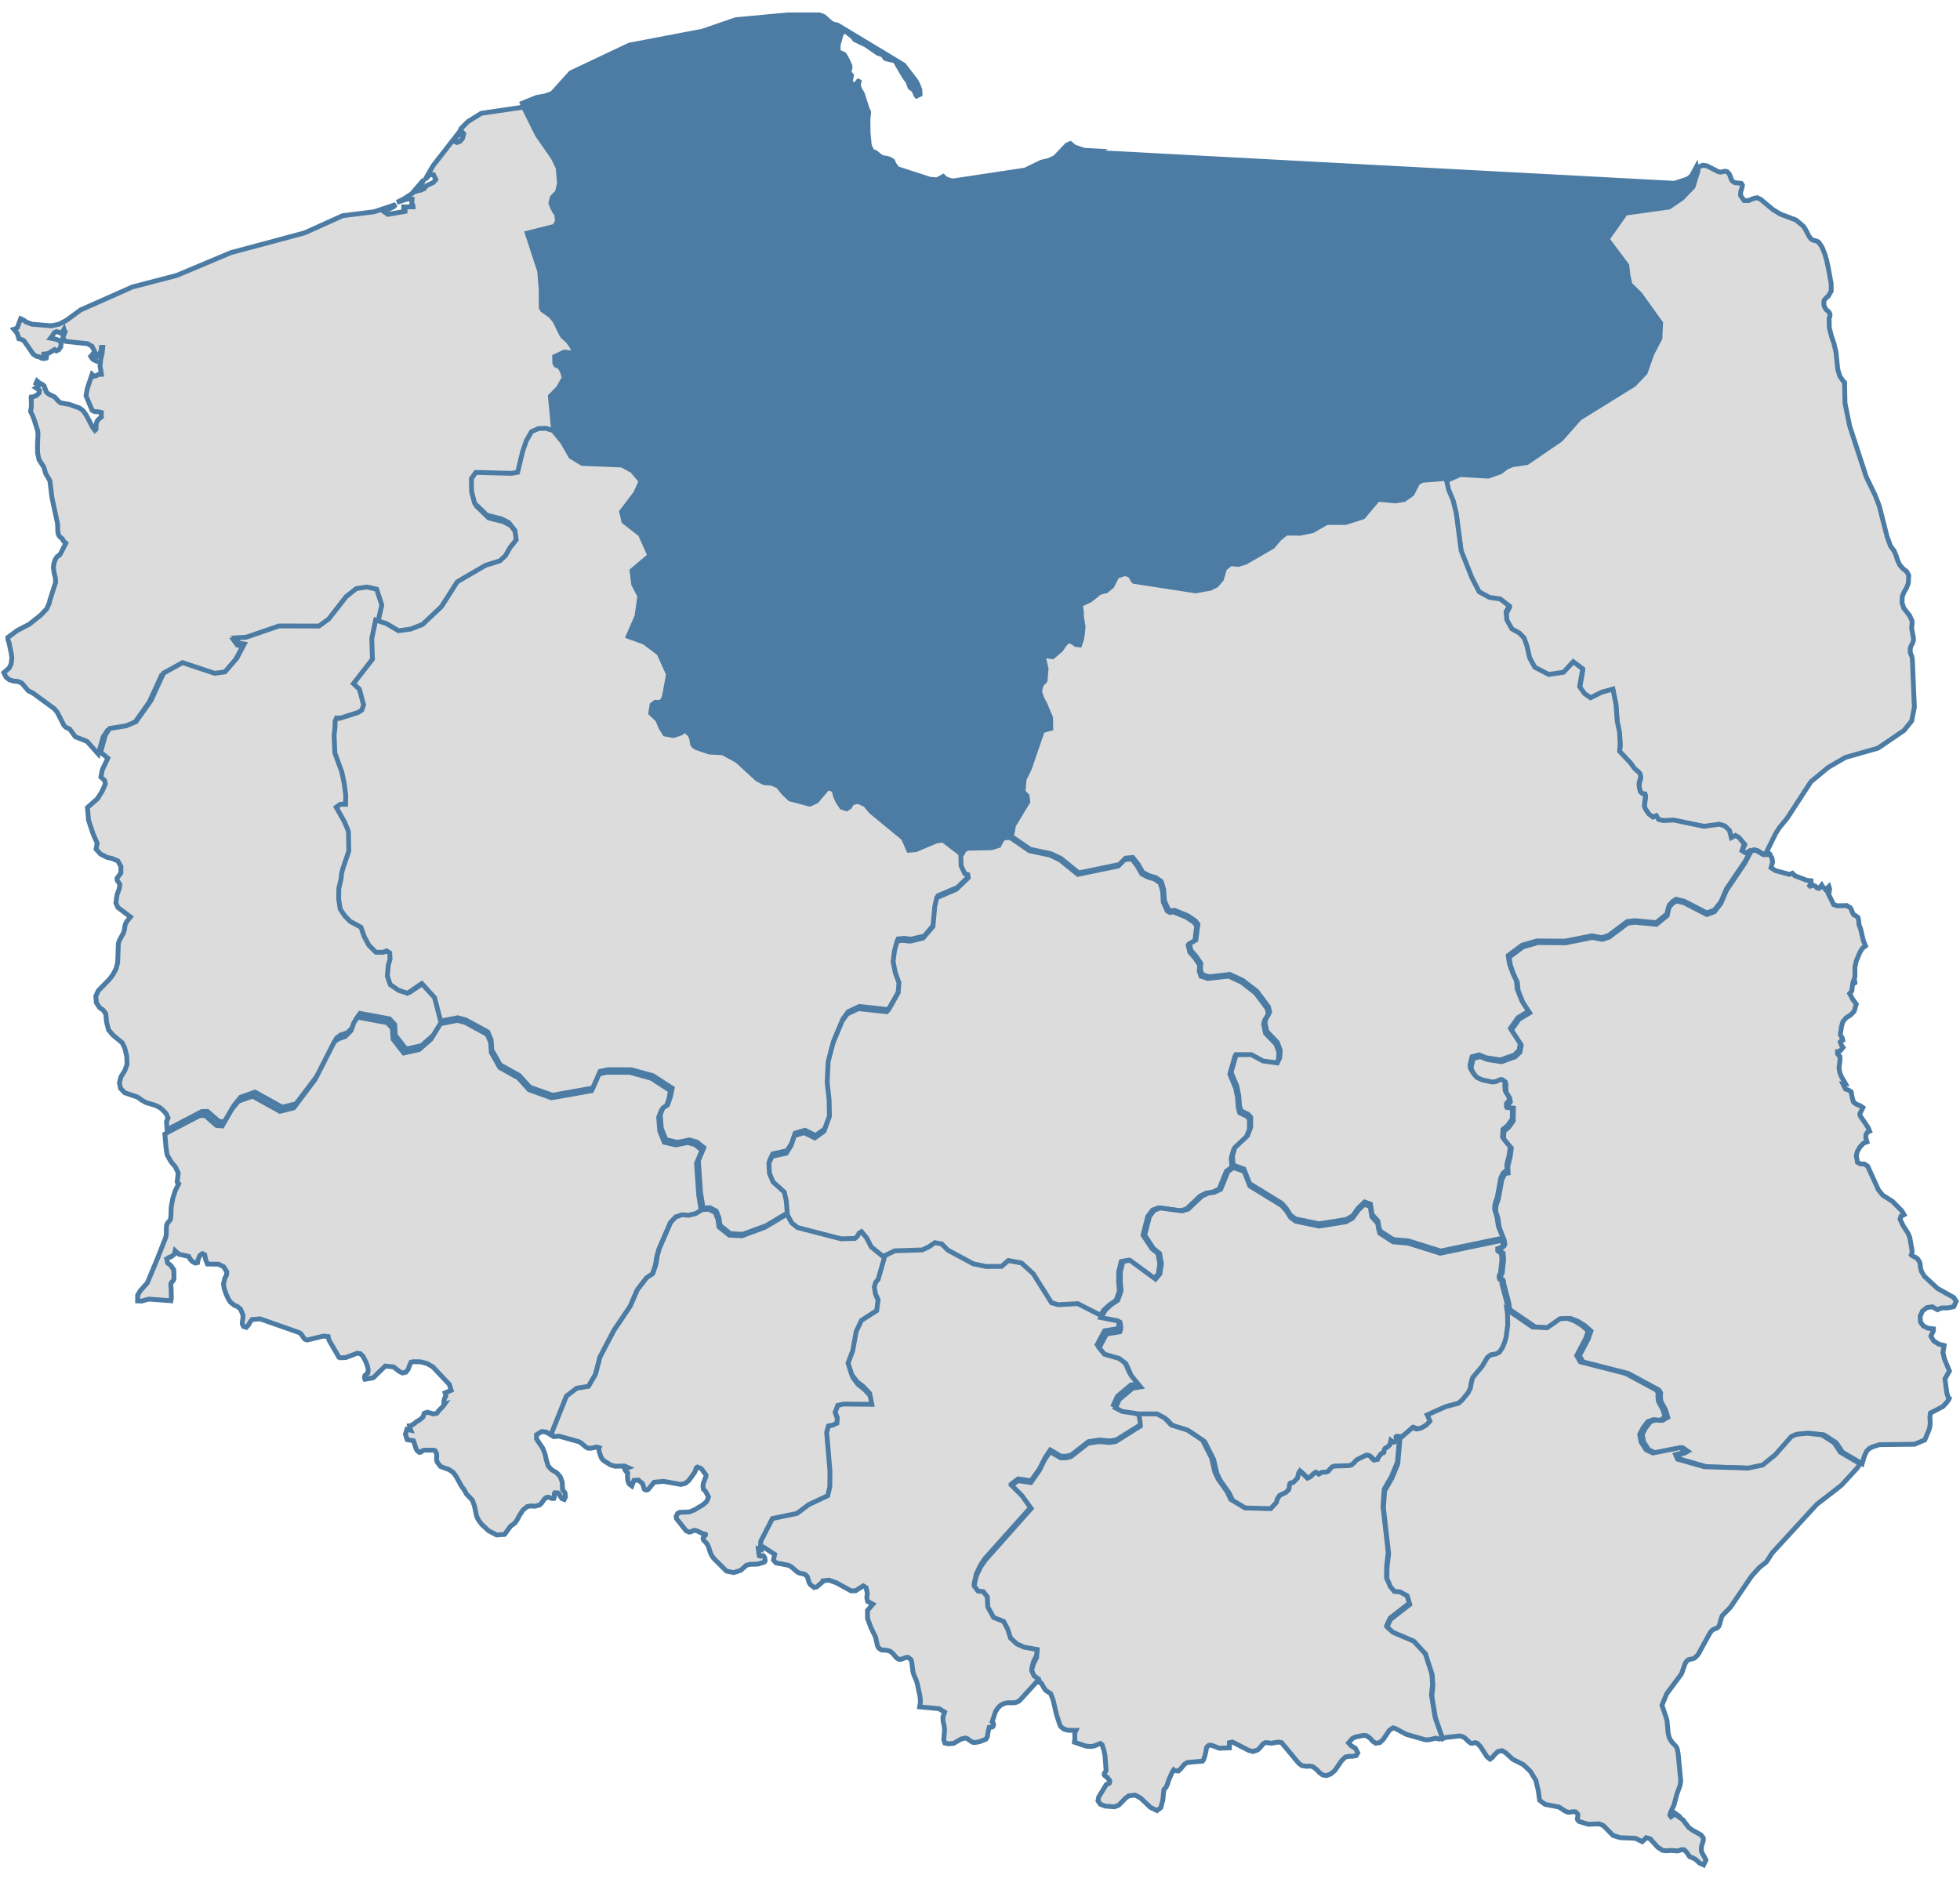 <svg xmlns="http://www.w3.org/2000/svg" width="152" height="146" viewBox="0 0 512 486" fill="none">
<path fill-rule="evenodd" clip-rule="evenodd" d="M136.377 25.141L125.723 26.71L122.242 28.874L120.469 30.645L119.422 32.729L120.183 32.01L120.843 31.734L121.141 32.095L120.817 33.264L120.167 34.02L119.343 34.334L118.829 34.118L119.103 33.264V32.729L113.198 40.308L111.036 44.027L111.783 43.273L112.23 42.731L113.243 42.762L113.85 44.027L113.194 44.779L111.407 45.622L110.695 46.472L109.887 46.797L108.961 46.987L108.496 47.157L108.941 46.511L110.082 45.32L110.721 44.027L107.565 47.72L105.453 49.099L103.697 49.964L106.476 49.095L107.65 49.151L107.55 50.55L107.723 50.677L107.82 50.65L107.873 50.728L107.898 51.151H105.466V51.794H105.813V52.331L101.32 53.114L100.212 52.331L102.739 51.2L103.381 50.55L97.737 52.436L89.522 53.461L79.631 57.931L69.572 60.639L60.382 63.088L46.193 69.056L34.556 72.096L21.063 78.078L17.403 80.768L15.423 81.816L13.399 82.233L8.353 81.816L6.792 81.228L6.235 80.768L5.395 80.384L4.526 82.707L4.104 82.995L3.619 83.136L4.51 84.231L4.92 85.573H4.924L5.038 85.559L6.235 86.105L8.688 89.641L9.54 90.213L10.135 90.307L10.943 90.726L11.424 90.8L12.086 90.661L12.123 90.483L11.424 90.213V89.625L12.153 89.551L12.845 89.327L14.24 88.45L14.701 88.791L15.348 88.491L15.88 87.733L15.98 86.693L15.549 86.141L14.717 85.76L13.196 85.467L13.629 84.909L13.97 84.354L14.319 83.927L14.764 83.753L15.373 83.917L15.807 84.148L16.203 84.027L16.706 83.165L16.8 83.486L16.818 83.557L16.859 83.58L17.025 83.753L16.382 85.43L17.179 86.307L22.835 86.895L24.047 87.58L24.749 89.037L24.427 89.349L23.966 89.96L23.702 90.213L23.978 90.65L24.264 90.971L24.62 91.202L25.068 91.384L24.749 90.8L25.971 89.572L26.367 88.893L26.491 87.862H26.84L26.67 89.478L26.317 91.012L26.13 92.738L26.491 94.902L25.701 94.943L25.143 95.272L24.638 95.419L24.053 94.902L22.802 98.62L22.47 100.512L24.053 104.31L24.638 104.617L25.945 104.735L26.491 104.896L26.442 105.397L26.455 105.734L26.491 106.057L25.791 106.611L25.36 107.132L25.127 107.928L25.068 109.297L24.798 109.548L24.215 108.792L22.537 105.583L21.761 104.471L20.809 103.728L18.071 102.751L15.823 102.367L15.261 101.903L14.24 100.804L12.845 100.136L12.123 99.579L11.532 97.93L10.899 97.454L10.186 97.1L9.684 96.653L9.398 97.29L9.896 97.58L10.062 97.871L9.896 98.167L9.398 98.463L10.293 99.086L10.227 99.783L9.555 100.408L8.639 100.804L8.14 100.861H8.138L8.136 100.868L8.199 103.276L7.989 104.604L8.759 106.278L9.829 109.601L9.924 110.443L9.788 113.565L9.823 115.457L10.192 117.214L11.43 119.126L11.964 120.903L13.034 122.703L13.566 127.106L14.634 132.056L14.977 133.652L15.058 134.371L15.09 135.909L15.247 136.741L15.559 137.28L16.337 137.94L16.538 138.412L17.202 139.025L15.876 141.638L15.502 142.194L14.961 142.484L14.457 143.238L14.092 144.27L13.95 145.397L14.136 146.772L14.441 147.969L14.548 149.189L13.018 153.97L12.876 154.675L12.188 156.199L10.626 157.835L7.62 160.223L4.516 161.842L2.048 163.67V164.193L2.356 165.039L2.977 168.022L3.093 169.072L2.882 170.661L2.356 171.679L1 172.853L1.585 174.032L2.47 174.727L3.54 175.06L4.674 175.142L5.697 175.593L7.362 177.556L8.753 178.298L14.173 182.282L14.961 183.207L16.708 186.638L17.24 187.15L18.209 187.6L19.674 189.602L22.725 190.809L25.687 194.125L26.932 189.663L28.05 187.99L32.388 187.3L34.964 186.221L38.958 180.611L42.206 173.532L47.199 170.782L55.663 173.581L58.361 173.201L61.493 169.58L63.432 165.909L62.035 165.674L61.028 164.31L63.911 164.154L72.555 161.2L83.066 161.227L85.638 159.355L90.212 153.526L92.891 151.414L95.662 151.024L98.224 151.594L99.568 155.725L98.641 159.729L101.462 160.663L104.582 162.516L107.764 162.089L110.896 160.869L115.811 156.233L119.94 149.777L127.323 145.485L131.083 144.319L132.558 142.923L133.76 140.8L135.325 138.866L135.003 136.433L133.411 134.402L131.519 133.411L127.672 132.436L124.473 129.337L123.683 126.309L123.63 122.92L124.779 121.294L134.166 121.543L135.705 121.245L137.008 115.81L137.991 113.001L139.335 110.672L141.154 109.873L143.1 109.82L145.007 110.421L144.117 101.143L146.247 98.972L147.765 96.291L147.193 94.479L146.316 93.018L145.291 92.532L145.234 90.841L147.796 89.645L150.615 90.023L149.653 87.974L148.476 86.287L147.041 85.016L145.114 81.118L143.886 79.659L141.712 78.096L141.696 73.356L141.298 68.598L138.05 58.761L145.161 57.01L145.971 55.77L145.776 53.609L144.812 52.274L144.253 51.014L144.623 49.469L145.971 48.084L146.515 45.753L146.145 41.589L144.57 38.386L140.37 32.326L136.821 25.192L136.722 25.01L136.72 25.004L136.377 25.141Z" fill="#dcdcdc" stroke="#4C7CA3" stroke-width="1.26" class="provinces__1"></path>
<path fill-rule="evenodd" clip-rule="evenodd" d="M114.086 257.474L110.779 253.818L107.071 256.342L104.771 255.584L102.591 254.088L101.843 251.893L102.074 249.063L102.534 247.479L102.456 245.836L101.617 245.308L100.742 245.686L98.852 245.652L97.053 243.847L95.886 241.707L94.981 239.137L92.188 237.647L90.799 236.206L89.61 234.44L89.212 231.839L89.243 229.055L89.825 226.621L89.941 225.367L90.203 224.171L91.847 219.293L91.737 214.196L90.726 211.731L88.573 207.906L89.657 207.15L91.02 207.154L91.026 204.658L90.626 201.619L90.007 198.711L88.217 193.788L88.023 189.129L88.242 187.355L88.295 185.479L88.646 184.698L89.416 184.788L94.215 183.266L95.194 182.632L95.682 181.316L94.591 177.192L93.036 175.741L97.966 169.395L97.798 164.029L98.808 159.183L99.731 155.178L98.395 151.048L95.849 150.48L93.094 150.87L90.432 152.981L85.886 158.809L83.329 160.681L72.883 160.653L64.291 163.604L61.425 163.763L62.426 165.126L63.815 165.361L61.888 169.028L58.775 172.651L56.093 173.031L47.68 170.231L42.718 172.982L39.49 180.057L35.522 185.665L32.957 186.744L28.648 187.435L27.537 189.106L26.297 193.568L26.589 193.895L28.166 195.198L26.746 198.19L26.352 200.124L27.296 200.988L27.531 201.877L26.693 203.829L25.467 205.782L22.842 208.104L23.126 211.402L24.331 215.022L25.394 217.435L25.091 218.943L26.227 220.223L27.945 221.11L29.386 221.445L30.805 222.068L31.592 223.523L31.574 225.215L30.585 226.527V227.04L31.32 228.189L31.126 229.37L30.581 230.874L30.272 233.014L30.779 234.197L34.074 236.674L33.142 237.839L32.754 238.54L32.591 239.278L32.497 240.034L32.283 240.812L31.189 242.805L30.916 243.606L30.738 248.625L30.307 250.232L29.527 251.713L28.595 252.964L25.688 255.935L25.022 257.356L25.173 259.093L26.007 260.37L26.924 261.008L27.625 261.95L27.825 264.11L28.348 266.19L29.49 267.535L31.953 269.589L32.607 271.001L33.106 273.073L33.188 275.221L32.591 276.854L31.608 278.419L31.194 280.005L31.306 280.588L31.471 281.45L32.591 282.625L35.901 283.741L36.971 284.507V284.516L38.129 285.178L40.507 285.885L41.655 286.435L42.446 287.058L43.384 288.045L43.907 289.167L43.478 290.181L43.666 292.324L44.62 291.758L52.73 287.524L54.191 287.495L57.173 290.086L58.65 290.203L61.21 285.778L62.899 283.757L66.613 282.46L73.737 286.398L77.326 285.505L82.936 278.08L87.923 268.318L89.012 267.512L90.793 266.92L92.319 265.369L93.063 263.251L94.058 261.88L101.749 263.315L103.1 264.776L103.267 267.606L106.082 271.211L110.093 270.314L113.184 267.602L115.668 263.574L114.086 257.474Z" fill="#dcdcdc" stroke="#4C7CA3" stroke-width="1.26" class="provinces__2"></path>
<path xmlns="http://www.w3.org/2000/svg" fill-rule="evenodd" clip-rule="evenodd" d="M181.947 301.065L183.378 297.638L181.548 296.161L179.622 295.62L176.514 296.251L173.517 295.548L172.337 292.561L172.061 289.032L172.735 287.291L173.967 286.476L174.669 284.462L175.172 282.11L170.137 278.83L164.536 277.286L158.578 277.262L156.456 277.7L154.538 282.082L144.064 283.937L138.223 281.842L135.451 278.767L130.535 276.016L128.341 272.118L128.172 269.45L127.277 267.381L121.56 264.258L119.501 263.706L115.073 264.565L112.591 268.605L109.497 271.326L105.484 272.226L102.671 268.609L102.502 265.769L101.151 264.306L93.459 262.865L92.463 264.241L91.719 266.367L90.195 267.923L88.414 268.516L87.324 269.326L82.336 279.121L76.723 286.572L73.133 287.466L66.008 283.515L62.293 284.815L60.606 286.845L58.044 291.284L56.566 291.168L53.584 288.568L52.123 288.596L44.011 292.844L43.059 293.412L43.363 296.864V296.941L43.582 298.403L43.724 298.963L44.662 300.619L45.81 301.981L46.549 303.574L46.286 305.932L46.47 306.182L46.678 306.41L45.81 308.129L45.122 310.289L44.709 312.566L44.652 314.615L44.546 315.655L44.211 316.193L43.819 316.57L43.545 317.13L43.457 317.926L43.447 319.482L43.294 320.412L41.032 326.181L38.475 332.3L36.672 334.318L35.953 335.508L35.947 337.008L37.027 337.047L38.861 336.53L44.652 336.959L44.756 336.263L44.693 333.463L44.636 333.235L44.603 332.926L44.652 332.475L44.793 332.201L45.291 331.636L45.448 331.227L45.391 328.881L44.621 327.751L43.798 327.097L43.582 326.181H43.588L43.819 325.908L44.074 325.694L44.362 325.556L44.652 325.495L45.385 324.955L45.62 324.583L45.763 323.917L46.727 324.809L49.294 325.377L49.725 326.173L50.32 326.766L51.033 327.122L51.605 327.004L51.772 326.181V326.173L52.228 325.118L52.883 324.654L53.475 324.955L53.71 326.181L54.188 327.368L57.076 327.413L58.428 328.089L59.239 329.413L59.186 330.191L58.747 331.038L58.39 332.522L58.541 333.667L59.013 335.088L59.611 336.42L60.15 337.295L61.163 338.112L62.078 338.519L62.849 339.159L63.457 340.668L63.472 341.45L63.331 342.258L63.29 343.022L63.614 343.686L64.246 343.889L64.331 343.916L64.893 343.321L65.373 342.464L65.845 341.875L67.957 341.696L72.031 343.13L78.102 345.268L78.678 345.655L79.348 346.689L79.721 347.054L80.255 347.225L84.468 346.2L85.725 346.319L85.835 346.868L85.998 347.359L88.559 351.743L88.884 351.86L90.289 351.817L93.292 350.682L94.131 350.801L94.811 351.464L95.471 352.725L95.912 353.812L96.19 354.916L96.074 355.871L95.345 356.466L95.245 356.728L95.204 356.983L95.242 357.236L95.345 357.476L97.499 357.079L100.643 354.018L102.781 354.238L104.383 355.472L105.155 355.837L106.007 355.637L106.627 354.855L106.993 353.831L107.365 353.028L108.022 352.886L109.859 352.925L111.515 353.35L113.071 354.238L117.389 358.838L117.849 360.365L116.258 361.023L116.45 361.626V361.891L116.309 362.113L116.09 362.577L116.011 362.984L115.943 363.599L115.947 364.069L116.09 364.023L115.655 364.636L114.612 365.672L114.134 366.346L113.264 366.538L111.64 366.087L110.845 366.346L110.451 367.377L109.693 368.034L108.801 368.568L108.022 369.224L107.741 369.335L107.277 369.633L106.968 369.661L107.212 370.547L107.308 370.791L106.296 370.561L105.898 371.828L106.376 373.253L108.022 373.547L108.676 375.603L108.917 376.064L109.565 376.593L109.938 376.51L110.3 376.19L110.892 375.998H113.202L113.684 376.151L114.04 376.892L114.078 377.632L114.034 378.357L114.166 379.053L115.067 380.259L117.326 381.091L118.453 381.884L119.181 382.916L120.471 385.276L121.203 386.278L121.848 387.449L123.382 389.058L123.933 390.562L124.51 393.269L124.987 394.262L125.876 395.433L127.622 397.054L129.749 398.162L131.809 398.011L133.37 395.867L134.497 395.047L135.116 394.167L135.664 393.092L136.575 391.707L137.714 390.725L138.721 390.577L139.736 390.648L140.353 390.489L140.921 390.345L141.397 389.917L142.24 388.738L142.849 388.316L143.294 388.3L144.232 388.636L144.687 388.604L144.812 388.312L144.804 387.351L144.943 387.133L145.688 387.147L145.992 387.355L146.229 387.834L146.767 388.648L147.381 388.882L147.706 388.206L147.606 387.156L146.946 386.278L146.873 384.348L146.338 382.92L145.416 381.902L144.179 381.173L143.231 380.191L142.733 378.644L142.355 376.949L141.779 375.491L140.155 373.08L140.151 371.968L141.528 371.125L142.686 371.272L144.117 372.136L144.332 371.187L147.988 362.025L150.645 359.976L153.715 359.473L155.539 356.321L156.709 351.817L160.349 344.844L164.573 338.554L166.385 334.326L168.795 331.188L170.404 330.107L171.221 327.657L171.546 325.56L172.081 323.585L175.031 316.765L176.346 315.335L177.996 314.782L179.735 314.906L181.501 314.466L183.184 313.436L182.523 309.397L181.947 301.065Z" fill="#dcdcdc" stroke="#4C7CA3" stroke-width="1.26" class="provinces__3"></path>
<path xmlns="http://www.w3.org/2000/svg" fill-rule="evenodd" clip-rule="evenodd" d="M205.72 1L192.187 2.257L183.583 5.235L164.408 8.896L149.12 16.125L144.262 21.5L142.346 22.194L140.191 22.564L136.418 24.079L136.42 24.085L136.518 24.268L140.046 31.442L144.221 37.536L145.786 40.756L146.154 44.944L145.614 47.288L144.274 48.68L143.905 50.236L144.462 51.501L145.42 52.844L145.614 55.017L144.808 56.264L137.74 58.025L140.969 67.916L141.364 72.701L141.38 77.467L143.541 79.039L144.761 80.507L146.677 84.426L148.103 85.707L149.273 87.4L150.229 89.461L147.428 89.081L144.881 90.284L144.938 91.986L145.956 92.472L146.828 93.942L147.396 95.764L145.888 98.46L143.77 100.643L144.656 109.975L147.091 113.004L149.193 116.733L152.159 118.559L162.479 118.984L165.188 120.483L167.439 123.203L168.861 122.327L170.391 116.942L171.621 114.222L173.036 112.254L174.907 112.053L181.938 113.903L185.097 112.62L185.121 110.802L185.327 109.573L185.611 108.46L187.235 106.928L190.718 105.622L192.783 101.803L194.148 100.731L200.587 101.996L209.176 100.7L210.956 100.857L212.455 102.792L214.11 104.383L223.231 105.912L227.549 108.506L229.44 107.249L232.358 106.201L236.492 106.788L237.491 107.353L238.179 108.185L238.996 108.72L242.332 112.195L243.905 113.211L246.667 114.318L252.444 113.968L255.189 112.744L262.672 98.698L264.469 96.731L266.59 95.382L270.681 95.653L273.549 94.383L273.647 92.984L274.256 92.035L275.053 89.573L275.978 88.629L276.587 87.481V86.035L276.791 84.635L274.256 83.938L269.237 84.351L267.435 83.465L268.42 80.053L267.1 78.243L264.494 77.893L262.047 76.437L260.349 73.617L259.428 69.884L259.297 68.178L260.104 66.969L262.314 64.708L263.105 63.301L263.681 61.71L263.148 59.527L262.112 57.668L260.993 54.323L261.346 51.353L262.572 49.935L267.082 50.522L268.271 50.374V51.022L267.795 51.479L267.435 52.257L267.229 53.313L267.197 54.599L267.873 53.924L268.774 51.544L269.121 51.022L269.441 50.693L270.724 48.582L272.007 47.372L272.657 46.959L273.302 46.795L277.245 44.28L278.08 43.929L280.076 43.656L283.355 41.215L284.041 40.934L284.77 40.825L285.209 40.368L285.481 39.409L285.877 38.538L286.678 38.379L286.582 37.983L286.453 37.028L286.362 36.639L286.919 36.695L287.125 36.584L283.171 36.372L280.662 35.497L279.584 34.615L278.724 34.995L275.604 38.274L273.997 39.023L272.003 39.496L267.809 41.542L248.797 44.404L247.402 43.979L246.808 43.652L246.373 43.209L244.794 44.087L242.904 43.945L234.359 41.158L233.503 39.951L233.195 39.188L232.468 38.71L231.622 38.448L230.942 38.377L230.149 38.101L228.603 36.904L227.806 36.636L227.099 35.17L226.766 31.883L226.726 28.412L226.922 26.395L226.527 25.546L225.247 21.55L224.616 20.563L224.209 19.393L224.507 17.931L223.664 19.029L222.699 19.233L222.121 18.503L222.426 16.783L221.841 16.153L221.825 15.578L222.019 14.993L222.048 14.319L221.304 12.69L220.695 11.611L220.422 11.282L219.21 10.73L218.935 10.405V9.113L219.035 8.532L219.754 6.009L220.075 5.556L220.695 5.276L221.127 5.481L222.773 6.761L223.253 7.451L226.231 8.896L229.257 10.994L230.695 11.496L231.177 12.326L231.628 12.515L233.405 12.887L233.875 13.112L236.286 17.232L237.121 18.31L237.74 19.96L238.663 20.618L238.974 21.254L239.221 21.895L239.442 22.194L240.339 21.759L240.289 20.563L239.769 19.194L239.258 18.225L236.102 14.095L218.788 3.657L217.723 3.409L217.049 3.05L215.207 1.429L214.059 1H205.72Z" fill="#4c7ca3" stroke="#4C7CA3" stroke-width="1.26" class="provinces__4"></path>
<path xmlns="http://www.w3.org/2000/svg" fill-rule="evenodd" clip-rule="evenodd" d="M253.133 225.123L252.38 224.905L251.397 222.821L251.313 220.148L246.461 216.439L244.653 216.691L239.304 218.947L237.468 219.091L236.072 215.944L227.627 209.03L226.099 207.223L224.326 206.402L223.344 206.5L222.405 206.901L221.914 207.829L221.145 208.283L219.91 207.896L218.946 206.455L218.319 205.108L217.922 203.577L217.189 203.066L216.208 202.801L213.238 206.286L211.493 207.074L206.324 205.708L204.673 204.153L203.196 202.312L201.473 201.614L199.583 201.482L197.765 200.543L192.543 195.759L188.699 193.677L185.147 193.483L181.893 192.384L181.319 192.05L180.919 191.549L180.698 190.153L180.254 189.029L178.661 187.688L177.763 188.508L175.718 189.188L173.646 188.793L172.628 187.16L171.825 185.188L169.989 183.427L170.332 181.255L171.192 180.601L172.105 180.656L172.928 180.361L173.535 179.211L174.626 173.26L172.127 167.758L168.254 164.863L164.104 163.367L166.398 158.088L167.122 152.82L165.538 149.784L165.094 146.197L169.758 142.262L167.301 136.727L162.964 133.344L162.379 130.795L166.055 125.964L167.469 122.823L165.201 120.109L162.473 118.613L152.084 118.189L149.1 116.369L146.984 112.646L144.531 109.623L142.622 109.018L140.675 109.073L138.857 109.875L137.512 112.212L136.526 115.028L135.222 120.482L133.682 120.781L124.289 120.531L123.139 122.165L123.192 125.565L123.983 128.604L127.184 131.711L131.033 132.692L132.929 133.686L134.52 135.725L134.844 138.166L133.276 140.106L132.075 142.236L130.598 143.636L126.837 144.807L119.447 149.114L115.317 155.592L110.397 160.244L107.263 161.469L104.078 161.899L100.956 160.038L98.134 159.1L97.116 163.965L97.286 169.35L92.322 175.72L93.888 177.177L94.987 181.316L94.495 182.637L93.509 183.274L88.678 184.801L87.903 184.711L87.549 185.495L87.496 187.378L87.273 189.158L87.471 193.834L89.273 198.776L89.896 201.694L90.297 204.745L90.291 207.251L88.92 207.247L87.828 208.006L89.995 211.844L91.013 214.319L91.125 219.435L89.468 224.331L89.204 225.532L89.088 226.79L88.502 229.233L88.471 232.028L88.873 234.638L90.07 236.411L91.466 237.857L94.278 239.353L95.192 241.932L96.367 244.08L98.175 245.892L100.081 245.926L100.96 245.546L101.804 246.077L101.885 247.726L101.42 249.316L101.189 252.156L101.942 254.36L104.135 255.861L106.453 256.622L110.186 254.088L113.515 257.758L115.106 263.881L119.563 263.024L121.636 263.574L127.391 266.699L128.292 268.769L128.462 271.436L130.671 275.335L135.619 278.089L138.409 281.163L144.288 283.26L154.831 281.403L156.762 277.022L158.898 276.582L164.895 276.607L170.534 278.15L175.602 281.43L175.095 283.783L174.389 285.8L173.149 286.615L172.47 288.355L172.748 291.885L173.936 294.874L176.953 295.576L180.081 294.947L182.019 295.486L183.861 296.964L182.422 300.391L183.001 308.727L183.666 312.766L185.433 312.668L187.115 313.535L187.796 315.278L188.086 317.255L190.764 319.419L194.014 319.6L200.059 317.381L205.892 313.904L205.571 310.119L205.048 307.892L202.125 305.28L201.171 303.029L201.029 300.399L201.851 298.589L205.586 297.766L206.868 295.739L207.716 293.178L210.264 292.414L213.043 293.782L215.469 292.046L216.895 288.164L216.81 283.817L216.303 279.339L216.556 273.91L217.869 268.914L220.243 263.254L221.561 261.453L224.484 260.075L231.873 260.877L232.453 260.244L234.904 255.924L235.112 253.33L234.151 250.676L233.575 247.777L233.94 244.957L234.642 242.417L236.255 242.278L238.016 242.48L241.434 241.674L244.02 238.634L244.489 233.453L245.022 231.134L250.11 228.962L253.269 225.931L253.133 225.123Z" fill="#dcdcdc" stroke="#4C7CA3" stroke-width="1.26" class="provinces__5"></path>
<path xmlns="http://www.w3.org/2000/svg" fill-rule="evenodd" clip-rule="evenodd" d="M229.667 331.95L231.429 325.727L227.6 322.632L226.412 320.321L225.039 318.64L224.434 318.985L223.964 319.825L223.3 320.41L219.692 320.506L208.274 317.563L206.771 316.357L205.627 314.296L199.792 317.781L193.746 320.006L190.497 319.825L187.817 317.653L187.527 315.671L186.846 313.926L185.163 313.055L183.396 313.155L181.704 314.188L179.924 314.629L178.175 314.505L176.512 315.058L175.188 316.493L172.217 323.332L171.681 325.312L171.353 327.414L170.531 329.871L168.909 330.955L166.483 334.101L164.658 338.341L160.405 344.648L156.74 351.641L155.563 356.156L153.726 359.317L150.637 359.821L147.962 361.876L144.279 371.064L144.062 372.015L144.816 372.468L145.998 372.328L151.243 373.8L151.801 374.143L152.988 375.144L153.641 375.491L154.344 375.501L155.9 375.175L156.498 375.359L156.387 375.581L156.559 376.448L156.876 377.481L157.182 378.174L157.683 378.72L159.482 379.859L160.695 380.21L163.092 380.139L164.145 380.59L163.207 380.968L163.349 381.27L163.528 381.538L163.741 381.768L163.972 381.971L163.909 383.009L164.009 384.02L164.362 384.842L165.043 385.354L165.597 383.896L166.726 383.809L167.838 384.712L168.314 386.195L168.572 386.369L168.846 386.43L169.116 386.373L169.381 386.195L170.878 384.375L173.31 384.152L177.873 384.96L179.054 384.651L179.93 383.933L181.445 381.835L181.729 381.183L181.861 380.639L182.195 380.424L183.059 380.747L183.345 381.013L184.282 382.284L184.41 382.467L184.436 382.68L184.398 382.919L184.282 383.171L183.727 384.662L183.629 385.393L183.745 386.195L184.282 386.731L185.079 388.207L184.599 389.413L183.566 390.309L181.392 391.613L180.031 392.149L177.567 392.244L177.009 392.526L176.634 393.328L176.738 393.907L179.218 397.051L180.015 397.414L180.532 397.319L180.964 397.069L181.506 396.941L182.177 397.122L183.566 397.812L184.282 397.964L184.303 398.042L184.313 398.115L184.303 398.176L184.282 398.236L183.806 398.641L183.645 399.075L183.802 399.532L184.282 400.013L184.846 400.691L185.195 401.567L185.481 402.549L185.881 403.496L186.455 404.292L189.764 407.587L191.62 407.981L193.478 407.415L194.981 406.069L195.91 405.829L197.956 405.768L199.619 405.271L199.877 404.923L199.786 404.133L199.427 403.581L198.991 403.571L198.585 403.697L198.315 403.581L198.088 401.784L198.936 401.999L198.938 401.987L199.011 400.665L202.045 394.717L208.481 393.375L211.545 391.05L216.484 388.731L217.033 386.416L217.074 382.33L216.21 372.08L216.674 370.443L217.77 370.228L218.895 369.698L218.995 368.262L218.425 366.851L219.1 365.038L220.593 364.682L228.01 364.751L227.436 361.866L225.795 360.115L224.15 358.838L222.793 356.998L221.8 353.94L223.019 350.661L223.927 345.613L225.294 342.735L229.282 340.158L229.651 337.299L228.965 335.802L228.649 333.963L229.028 332.716L229.667 331.95Z" fill="#dcdcdc" stroke="#4C7CA3" stroke-width="1.26" class="provinces__6"></path>
<path xmlns="http://www.w3.org/2000/svg" fill-rule="evenodd" clip-rule="evenodd" d="M443.158 40.652L441.87 43.051L440.909 43.833L437.401 45L427.821 44.489L415.933 43.853L401.756 43.099L387.579 42.346L365.493 41.166L347.258 40.199L332.54 39.413L317.823 38.627L298.082 37.567L287.561 37.006L287.354 37.116L286.793 37.061L286.883 37.451L287.015 38.404L287.112 38.8L286.304 38.962L285.908 39.831L285.635 40.79L285.194 41.247L284.461 41.355L283.77 41.637L280.472 44.078L278.467 44.353L277.628 44.702L273.662 47.218L273.014 47.381L272.362 47.795L271.072 49.006L269.782 51.116L269.461 51.447L269.112 51.967L268.206 54.347L267.527 55.022L267.558 53.738L267.763 52.682L268.127 51.902L268.606 51.447V50.797L267.41 50.947L262.876 50.36L261.643 51.776L261.289 54.746L262.412 58.093L263.455 59.953L263.991 62.133L263.412 63.725L262.616 65.134L260.395 67.393L259.583 68.605L259.713 70.31L260.641 74.041L262.349 76.864L264.809 78.32L267.426 78.669L268.754 80.481L267.763 83.891L269.575 84.777L274.623 84.362L277.171 85.063L276.965 86.463V87.909L276.354 89.056L275.423 89.999L274.623 92.462L274.01 93.411L273.91 94.812L271.028 96.08L266.916 95.808L264.783 97.16L262.977 99.128L255.453 113.173L259.863 121.797L261.125 125.477L262.67 128.406L263.465 129.552L264.661 130.07L265.624 130.11L269.534 131.404L274.983 134.692L280.799 136.222L283.64 138.222L286.267 144.894L287.029 152.663L288.79 152.216L290.259 150.986L291.577 148.37L293.598 147.738L294.474 147.927L295.27 148.477L295.601 149.227L296.05 149.763L312.141 152.251L315.976 151.544L317.512 150.768L318.836 149.215L319.698 146.347L321.274 145.116L323.232 145.321L325.099 144.764L332.225 140.633L333.915 138.616L335.76 137.113L339.41 137.158L342.644 136.48L346.378 134.327L351.251 134.345L355.832 132.877L359.698 128.264L364.23 128.691L366.542 128.335L368.622 126.857L370.08 123.964L371.334 123.284L377.497 122.801L381.206 121.17L388.495 121.598L391.698 120.467L393.194 119.281L394.806 118.592L398.615 118.023L407.411 111.973L412.36 106.357L426.557 97.52L429.486 94.416L431.26 89.385L433.33 85.413L433.515 81.377L428.105 73.789L425.519 71.242L424.977 68.839L424.698 66.247L419.551 59.34L424.343 52.507L435.717 50.905L439.097 48.604L442.006 45.555L443.29 41.32L443.158 40.652Z" fill="#4c7ca3" stroke="#4C7CA3" stroke-width="1.26" class="provinces__7"></path>
<path xmlns="http://www.w3.org/2000/svg" fill-rule="evenodd" clip-rule="evenodd" d="M287.124 151.816L286.362 144.049L283.743 137.376L280.913 135.377L275.115 133.849L269.68 130.562L265.785 129.266L264.824 129.226L263.631 128.71L262.839 127.564L261.3 124.636L260.039 120.957L255.645 112.334L252.892 113.559L247.102 113.906L244.333 112.801L242.759 111.787L239.413 108.311L238.594 107.775L237.907 106.946L236.904 106.379L232.761 105.79L229.835 106.841L227.94 108.094L223.613 105.502L214.471 103.974L212.812 102.383L211.31 100.449L209.525 100.291L200.919 101.587L194.465 100.323L193.094 101.394L191.025 105.213L187.532 106.518L185.906 108.051L185.621 109.165L185.417 110.392L185.39 112.212L182.225 113.492L175.178 111.645L173.302 111.844L171.885 113.811L170.652 116.531L169.116 121.916L167.695 122.792L166.287 125.937L162.627 130.78L163.21 133.333L167.526 136.722L169.972 142.27L165.331 146.211L165.772 149.807L167.349 152.848L166.629 158.128L164.345 163.416L168.476 164.915L172.332 167.818L174.82 173.329L173.732 179.292L173.13 180.446L172.309 180.742L171.402 180.685L170.546 181.342L170.204 183.517L172.032 185.281L172.831 187.259L173.844 188.895L175.906 189.289L177.944 188.608L178.837 187.788L180.424 189.132L180.864 190.258L181.086 191.657L181.484 192.159L182.056 192.492L185.295 193.592L188.83 193.789L192.658 195.873L197.858 200.667L199.668 201.608L201.549 201.74L203.265 202.441L204.736 204.285L206.379 205.845L211.526 207.213L213.263 206.424L216.22 202.93L217.196 203.198L217.927 203.708L218.319 205.242L218.944 206.593L219.906 208.035L221.135 208.425L221.901 207.97L222.39 207.04L223.324 206.638L224.3 206.54L226.065 207.363L227.589 209.173L235.995 216.102L237.387 219.255L239.215 219.109L244.54 216.85L246.34 216.596L251.17 220.312L251.653 219.672L252.022 218.892L252.908 218.402L259.179 218.272L261.1 217.691L261.567 216.748L262.199 215.804L263.165 215.621L264.163 215.664L264.498 214.238L264.703 212.836L268.457 206.609L268.253 205.059L267.206 203.985L267.475 200.767L268.826 197.998L272.242 187.997L274.422 187.408L274.381 184.626L272.916 181.073L272.064 179.483L271.502 177.723L271.934 176.021L272.945 174.888L273.205 171.777L272.417 168.31L274.899 168.637L277.022 166.839L277.972 165.398L279.05 164.36L280.032 164.769L280.97 165.443L281.936 165.557L282.423 164.114L282.692 162.467L282.839 160.795L282.429 158.3L282.388 156.628L282.085 155.028L284.689 153.797L287.124 151.816Z" fill="#4c7ca3" stroke="#4C7CA3" stroke-width="1.26" class="provinces__8"></path>
<path xmlns="http://www.w3.org/2000/svg" fill-rule="evenodd" clip-rule="evenodd" d="M333.306 269.91L330.567 267.047L330.094 264.697L330.363 263.652L330.872 262.895L331.324 261.952L330.998 260.597L328.002 256.576L324.315 253.707L320.935 252.144L315.54 252.764L313.71 252.171L313.269 250.834L313.393 249.276L312.186 247.455L310.813 245.879L310.393 244.123L312.089 243.124L312.62 238.977L311.916 238.087L309.929 236.75L306.433 235.336L305.644 235.529L304.913 235.137L303.881 232.825L303.702 229.911L303.061 227.788L301.657 226.809L299.858 226.272L298.261 225.441L297.036 223.302L295.654 221.532L293.761 221.701L292.141 223.365L281.573 225.563L276.866 221.751L274.253 220.518L268.899 219.382L263.993 215.991L262.994 215.947L262.027 216.128L261.396 217.072L260.926 218.015L259.003 218.598L252.725 218.726L251.836 219.218L251.467 219.996L250.983 220.638L251.067 223.316L252.047 225.403L252.798 225.622L252.935 226.431L249.786 229.468L244.711 231.644L244.18 233.97L243.712 239.158L241.136 242.207L237.729 243.012L235.971 242.809L234.363 242.951L233.663 245.495L233.301 248.319L233.873 251.226L234.831 253.882L234.626 256.484L232.18 260.81L231.602 261.444L224.235 260.641L221.321 262.021L220.008 263.825L217.641 269.496L216.331 274.502L216.08 279.943L216.585 284.427L216.669 288.783L215.25 292.674L212.831 294.411L210.059 293.04L207.519 293.808L206.673 296.372L205.395 298.404L201.671 299.23L200.852 301.043L200.995 303.676L201.945 305.931L204.859 308.548L205.38 310.779L205.7 314.574L206.841 316.634L208.339 317.839L219.719 320.781L223.315 320.682L223.978 320.097L224.446 319.26L225.049 318.916L226.418 320.594L227.601 322.904L231.418 325.997L233.968 324.747L241.156 324.506L242.819 323.723L244.432 322.606L246.221 322.959L247.782 324.552L254.434 328.159L257.731 328.851L261.789 328.825L263.541 327.293L266.964 327.931L270.029 330.759L274.777 338.358L276.496 338.878L281.592 338.598L287.125 341.424L288.307 339.435L289.779 338.065L291.541 336.875L292.408 334.451L292.204 331.901L292.239 329.317L292.892 326.71L294.695 326.383L301.415 331.322L302.567 329.953L302.972 327.309L302.477 324.599L300.906 323.337L298.582 319.8L299.842 314.903L301.089 313.258L302.677 312.673L308.305 313.461L309.938 312.992L313.474 309.623L315.086 308.833L316.781 308.566L318.468 307.786L320.339 303.152L321.796 302.061L321.623 299.659L322.27 297.441L325.53 294.379L326.383 292.134L326.385 289.509L325.729 288.761L323.851 287.857L323.47 286.534L323.279 283.925L322.779 281.402L321.266 277.759L322.585 273.145L326.549 273.141L329.6 274.795L333.296 275.307L333.953 273.96L334.085 272.003L333.306 269.91Z" fill="#dcdcdc" stroke="#4C7CA3" stroke-width="1.26" class="provinces__9"></path>
<path xmlns="http://www.w3.org/2000/svg" fill-rule="evenodd" clip-rule="evenodd" d="M297.913 367.866L297.57 366.137L296.141 365.58L292.669 365.06L290.881 364.134L291.903 361.917L295.421 358.961L297.469 358.661L295.048 355.708L293.623 352.547L291.862 351.211L288.014 350.111L286.609 348.447L288.531 344.82L292.031 344.247L292.274 343.613L292.262 342.626L292.073 341.73L291.433 341.38L287.065 340.533L281.513 337.718L276.401 337.996L274.677 337.478L269.912 329.907L266.834 327.09L263.399 326.454L261.641 327.981L257.569 328.006L254.26 327.318L247.585 323.723L246.018 322.136L244.225 321.785L242.605 322.898L240.938 323.678L233.723 323.918L231.164 325.164L229.402 331.361L228.764 332.122L228.384 333.366L228.699 335.197L229.386 336.686L229.017 339.534L225.028 342.099L223.662 344.965L222.755 349.993L221.535 353.258L222.528 356.301L223.883 358.135L225.529 359.406L227.17 361.148L227.746 364.023L220.326 363.954L218.832 364.309L218.157 366.112L218.728 367.517L218.627 368.949L217.504 369.475L216.405 369.69L215.942 371.321L216.808 381.526L216.765 385.593L216.216 387.901L211.278 390.21L208.211 392.523L201.774 393.861L198.739 399.784L198.666 401.098V401.11L199.388 401.291L202.371 403.235L202.038 404.692L202.703 405.46L205.964 406.076L206.74 406.503L208.348 407.884L208.951 408.155L210.149 408.404L210.755 408.854L210.972 409.283L211.325 410.505L211.609 411.041L212.623 411.869L213.361 411.722L214.792 410.48L214.732 410.343L214.665 410.254L214.574 410.209H214.464L216.522 409.956L218.495 410.658L222.289 412.748L223.477 412.744L225.487 411.461L226.241 411.916L226.559 413.346L226.432 414.555L226.653 415.52L228.009 416.248L226.606 417.87L226.628 419.981L227.514 422.371L228.717 424.841L229.228 427.125L229.55 427.713L230.23 428.188L231.803 428.325L232.531 428.545L233.196 429.088L234.198 430.269L234.843 430.654L235.587 430.593L236.382 430.248L237.179 430.111L237.945 430.678L238.156 431.29L238.499 433.987L238.736 434.741L239.338 436.108L239.565 436.818L240.299 440.155L240.447 441.772L240.23 443.077L245.285 443.542L246.762 444.442L246.314 445.759L246.368 446.873L246.614 447.93L246.747 449.088L246.535 451.652L246.82 452.531L247.818 452.717L249.11 452.615L251.083 451.472L252.198 451.209L252.666 451.37L253.68 452.107L254.171 452.356L254.698 452.394L255.98 452.141L257.553 451.513L257.922 450.885L258.054 449.914L258.411 448.393L258.561 448.362L259.188 448.344L259.415 448.178L259.538 447.656L259.437 447.283L259.273 447.049L259.182 446.961L260.001 444.424L260.698 443.316L261.442 442.608L262.276 442.2L263.257 441.99L264.827 442.005L265.356 441.921L266.078 441.631L266.465 441.299L270.892 436.432L271.086 436.045L271.384 435.916L271.662 436.03V436.026L271.399 435.117L270.196 434.307L269.547 432.894L269.979 431.258L270.849 429.502L271.025 427.437L267.572 426.83L265.662 425.965L264.005 424.421L263.231 422.008L262.195 420.117L259.595 419.1L258.07 416.375L257.959 413.747L256.866 412.369L255.511 412.23L254.481 410.89L255.063 408.251L256.195 405.93L257.316 404.282L269.426 390.745L267.045 387.455L264.332 384.76L265.942 383.514L269.349 384.002L271.567 380.848L272.986 378.005L274.359 375.965L277.186 377.591L278.494 377.583L279.793 377.291L284.315 373.787L287.111 373.349L289.977 373.583L291.591 373.324L298.045 369.296L297.913 367.866Z" fill="#dcdcdc" stroke="#4C7CA3" stroke-width="1.26" class="provinces__10"></path>
<path xmlns="http://www.w3.org/2000/svg" fill-rule="evenodd" clip-rule="evenodd" d="M499.972 179.385L499.544 169.212L499.414 168.567L499.208 168.146L499.032 167.64L498.987 166.739L499.129 166.077L499.692 164.942L499.846 164.423L499.824 163.749L499.393 161.403L499.387 160.864L499.509 159.853L499.424 159.207L498.839 157.958L497.297 155.977L496.857 154.547L496.926 152.901L497.417 151.739L498.033 150.722L498.491 149.503L498.609 147.456L498.069 146.437L497.196 145.759L496.284 144.759L495.677 143.45L495.284 142.218L494.781 141.021L493.865 139.794L492.965 137.38L490.926 129.356L489.906 126.667L487.502 121.68L483.177 108.411L481.959 102.444L481.845 97.185H481.839V97.181L480.6 95.368L480.064 93.603L479.593 89.037L479.073 86.874L478.4 84.891L477.872 82.788L477.809 80.267L478.017 79.763L478.051 79.291L477.903 78.858L477.604 78.472L477.06 78.025L476.648 77.402L476.434 76.618L476.463 75.695L476.711 75.313L476.987 74.974L477.604 74.461L478.36 73.136L478.344 71.186L477.604 67.156L477.212 65.31L476.654 63.372L475.943 61.642L475.1 60.398L474.631 60.121L473.536 59.819L473.008 59.463L472.539 58.791L471.613 57.021L471.121 56.261L470.181 55.458L469.163 54.592L465.054 53.04L463.109 51.852L459.95 49.209L459.022 48.76L457.993 48.989L456.778 49.505L455.608 49.509L454.692 48.229L454.698 47.308L454.991 46.324L455.176 45.498L454.855 45.017L453.106 44.81L452.531 44.42L452.21 43.861L451.983 43.183L451.694 42.503L451.152 41.955L450.63 41.833L449.47 42.076L448.918 42.004L445.861 40.428L444.775 40.279L443.507 40.873L443.438 41.002L443.57 41.667L442.286 45.88L439.376 48.913L435.994 51.202L424.62 52.795L419.825 59.592L424.974 66.462L425.252 69.041L425.796 71.431L428.382 73.965L433.791 81.513L433.608 85.528L431.538 89.478L429.761 94.483L426.834 97.571L412.635 106.361L407.682 111.948L398.887 117.965L395.077 118.532L393.466 119.215L391.969 120.397L388.766 121.522L381.475 121.095L377.766 122.719L378.445 125.676L379.613 128.431L380.431 131.776L381.711 141.52L384.544 148.635L386.419 152.245L389.128 153.716L391.931 154.12L394.271 155.924L393.444 157.447L393.653 159.589L394.955 161.911L396.899 162.975L398.148 164.256L398.891 166.345L399.592 169.429L400.941 171.888L404.574 173.771L408.441 173.197L410.986 170.456L413.452 172.318L412.647 176.95L413.925 178.743L415.517 179.85L418.389 178.413L421.344 177.585L422.139 181.523L422.455 185.885L423.071 188.838L423.235 191.959L423.077 193.772L425.928 196.801L426.985 198.265L428.112 199.223L428.467 199.717L428.593 200.536L428.419 201.22L428.197 201.878L428.15 202.615L428.335 203.681L428.577 204.383L429.005 204.771L429.72 204.886L429.852 205.282L429.546 208.035L429.905 208.927L430.764 210.145L431.796 210.937L432.676 210.565L433.271 211.541L434.514 211.842L437.201 211.697L445.134 213.337L449.119 212.787L450.608 213.265L451.782 214.401L452.263 216.285L453.348 215.714L454.276 216.255L455.708 217.985L455.454 218.436L455.198 219.3L455.045 219.682L455.892 220.205L456.719 219.947L457.489 219.42L458.179 219.116L459.112 219.349L460.712 220.311L461.624 220.298L462.03 220.015L461.655 219.702L461.498 219.663L463.864 214.842L464.801 213.384L466.846 210.888L473.051 201.361L477.545 197.628L482.06 195.003L490.577 192.581L497.348 187.972L499.375 185.479L500.078 181.901L499.972 179.385Z" fill="#dcdcdc" stroke="#4C7CA3" stroke-width="1.26" class="provinces__11"></path>
<path xmlns="http://www.w3.org/2000/svg" fill-rule="evenodd" clip-rule="evenodd" d="M456.717 219.632L455.889 219.89L455.042 219.367L455.195 218.984L455.452 218.117L455.706 217.665L454.273 215.929L453.345 215.385L452.259 215.957L451.779 214.068L450.604 212.928L449.115 212.451L445.128 213.001L437.193 211.358L434.506 211.503L433.262 211.201L432.667 210.22L431.786 210.595L430.754 209.801L429.895 208.579L429.536 207.685L429.842 204.923L429.71 204.526L428.994 204.41L428.567 204.021L428.324 203.318L428.139 202.248L428.186 201.509L428.409 200.849L428.582 200.163L428.456 199.342L428.104 198.844L426.975 197.885L425.916 196.415L423.065 193.379L423.223 191.559L423.059 188.43L422.443 185.468L422.127 181.093L421.331 177.14L418.375 177.974L415.503 179.414L413.91 178.304L412.632 176.506L413.438 171.859L410.971 169.992L408.425 172.742L404.557 173.318L400.923 171.429L399.573 168.962L398.872 165.869L398.129 163.774L396.88 162.486L394.935 161.419L393.632 159.092L393.424 156.944L394.251 155.417L391.91 153.607L389.106 153.202L386.397 151.726L384.521 148.104L381.688 140.969L380.407 131.193L379.589 127.84L378.421 125.077L377.741 122.111L371.575 122.591L370.32 123.271L368.862 126.156L366.779 127.63L364.468 127.988L359.934 127.561L356.066 132.164L351.483 133.629L346.608 133.609L342.872 135.759L339.636 136.433L335.985 136.39L334.139 137.89L332.448 139.902L325.317 144.024L323.451 144.58L321.492 144.373L319.916 145.604L319.053 148.465L317.729 150.014L316.192 150.788L312.353 151.494L296.255 149.01L295.807 148.475L295.476 147.728L294.68 147.18L293.803 146.991L291.782 147.622L290.463 150.232L288.994 151.459L287.232 151.905L284.789 153.882L282.176 155.11L282.479 156.706L282.523 158.377L282.934 160.865L282.785 162.534L282.517 164.177L282.028 165.617L281.059 165.503L280.115 164.831L279.129 164.422L278.048 165.46L277.096 166.897L274.966 168.691L272.473 168.367L273.263 171.824L273.005 174.929L271.989 176.059L271.555 177.758L272.119 179.515L272.974 181.101L274.444 184.646L274.487 187.423L272.298 188.011L268.869 197.991L267.514 200.757L267.246 203.966L268.294 205.037L268.499 206.584L264.731 212.799L264.526 214.198L264.189 215.621L269.106 219.005L274.471 220.139L277.09 221.37L281.805 225.175L292.396 222.983L294.022 221.321L295.92 221.151L297.305 222.918L298.532 225.055L300.132 225.882L301.935 226.419L303.342 227.396L303.985 229.514L304.164 232.423L305.197 234.73L305.932 235.122L306.722 234.929L310.225 236.34L312.217 237.677L312.923 238.565L312.391 242.704L310.69 243.7L311.11 245.452L312.487 247.024L313.697 248.844L313.571 250.399L314.014 251.733L315.849 252.323L321.256 251.704L324.643 253.266L328.338 256.13L331.341 260.143L331.668 261.493L331.214 262.437L330.704 263.191L330.434 264.233L330.909 266.578L333.654 269.435L334.434 271.527L334.302 273.478L333.644 274.824L329.94 274.313L326.881 272.661L322.909 272.664L321.587 277.271L323.104 280.905L323.605 283.425L323.796 286.029L324.178 287.35L326.06 288.252L326.718 288.997L326.714 291.617L325.861 293.857L322.594 296.915L321.945 299.129L322.119 301.524L324.933 302.537L326.446 306.365L334.838 311.516L336.026 312.871L337.106 314.588L338.418 315.583L344.59 316.86L351.67 315.73L353.358 314.769L354.854 312.682L356.456 311.17L357.995 311.697L358.42 314.423L359.952 316.141L360.166 317.489L360.493 318.722L363.981 320.986L367.902 321.326L376.344 323.965L392.653 320.577L391.404 317.46L391.004 314.862L390.529 313.407L390.419 312.77L390.499 311.841L390.689 311.135L391.114 309.954L392.042 304.897L392.663 303.6L393.144 303.193L393.703 303.108L393.609 301.402L394.23 298.944L394.539 296.605L392.501 294.168L392.606 292.185L393.802 291.218L395.035 289.508L395.089 286.165L393.518 286.008V285.445L394.293 284.534L394.117 283.525L393.203 282.1L393.091 280.939L393.132 280.009L392.949 279.288L392.159 278.751L391.674 278.704L390.419 279.256L389.522 279.353L386.899 278.797L385.483 278.142L384.728 277.244L384.08 276.153L384.013 275.312L384.539 273.215L386.383 272.723L388.206 273.47L391.92 274.05L395.536 272.777L396.807 271.572L397.15 269.701L394.578 265.75L396.543 262.987L399.353 261.289L397.564 258.561L396.328 255.503L396.121 253.319L395.114 251.163L394.293 248.85L393.971 246.766L397.591 244.072L401.471 242.958L408.852 243.001L415.836 241.611L418.421 242.099L420.21 241.521L425.077 237.877L427.038 237.649L432.64 238.18L435.475 235.876L435.717 234.638L436.045 233.587L436.888 232.692L437.814 232.071L439.903 232.555L445.877 235.627L447.865 234.882L449.55 232.724L451.01 229.318L455.854 222.172L457.487 219.102L456.717 219.632Z" fill="#dcdcdc" stroke="#4C7CA3" stroke-width="1.26" class="provinces__12"></path>
<path xmlns="http://www.w3.org/2000/svg" fill-rule="evenodd" clip-rule="evenodd" d="M395.092 340.398L393.929 339.309L393.672 337.581L392.38 332.661L392.286 331.91L392.174 331.627L391.938 331.478L391.703 331.268L391.593 330.807L391.652 330.303L391.781 330.066L391.915 329.915L391.972 329.658L392.343 326.178L392.185 324.6L391.247 323.906V323.353L391.608 323.278L392.054 323.066L392.449 322.725L392.662 322.248L392.464 321.16L376.216 324.544L367.804 321.907L363.9 321.568L360.425 319.308L360.099 318.078L359.883 316.734L358.36 315.017L357.936 312.298L356.403 311.771L354.805 313.281L353.317 315.363L351.635 316.324L344.58 317.452L338.431 316.175L337.124 315.182L336.05 313.468L334.866 312.118L326.504 306.976L324.998 303.155L322.195 302.145L320.74 303.231L318.871 307.847L317.185 308.624L315.495 308.889L313.885 309.678L310.356 313.034L308.724 313.501L303.104 312.716L301.52 313.299L300.275 314.937L299.015 319.816L301.336 323.339L302.906 324.596L303.401 327.296L302.996 329.93L301.846 331.292L295.136 326.374L293.336 326.699L292.684 329.297L292.647 331.871L292.853 334.411L291.986 336.826L290.229 338.011L288.758 339.376L287.577 341.357L291.923 342.205L292.559 342.554L292.747 343.451L292.759 344.437L292.517 345.071L289.035 345.644L287.125 349.269L288.523 350.935L292.349 352.035L294.102 353.371L295.519 356.531L297.93 359.484L295.892 359.784L292.39 362.74L291.373 364.957L293.152 365.883L296.607 366.403L298.028 366.96L302.822 366.968L304.816 368.041L306.53 369.84L310.792 371.187L314.704 373.8L317.022 378.399L317.88 382.055L318.756 383.907L321.06 387.156L322.02 389.188L325.752 391.432L332.426 391.615L333.948 389.989L334.148 389.149L334.772 388.17L336.415 387.378L337.124 386.687L337.273 386.269L337.336 385.426L337.509 385.035L337.719 384.888L338.17 384.863L338.343 384.765L339.413 383.68L339.735 382.318L340.066 381.826L342.014 383.68L342.848 383.291L343.535 382.564L344.207 382.128L344.994 382.646L345.689 382.189L347.075 382.053L347.546 381.783L348.044 381.12L348.47 380.745L348.994 380.549L352.764 380.425L353.537 380.215L354.104 379.735L354.575 379.191L355.052 378.797L357.149 377.785L357.653 377.661L358.401 377.963L358.855 378.556L359.353 378.991L360.251 378.797V378.668L361.138 377.414L361.499 377.145L361.774 377.126L361.956 376.971L362.019 376.304L362.288 375.884L362.877 375.584L363.48 375.036L363.753 373.908L364.224 374.307L364.571 374.328L365.139 373.908L365.201 373.665L365.139 373.279L365.111 372.924L365.311 372.771L366.042 372.831L366.214 372.771L369.334 370.05L370.288 370.477L371.579 370.193L372.877 369.434L373.843 368.418L373.344 367.15L373.15 366.781L378.006 364.606L381.261 363.76L382.194 362.968L383.754 361.089L384.396 359.845L384.657 358.305L385.014 357.051L387.429 354.181L388.884 351.753L389.755 351.121L391.09 350.901L391.997 350.415L392.774 349.236L393.373 347.798L393.734 346.527L394.149 343.372L394.092 340.398Z" fill="#dcdcdc" stroke="#4C7CA3" stroke-width="1.26" class="provinces__13"></path>
<path xmlns="http://www.w3.org/2000/svg" fill-rule="evenodd" clip-rule="evenodd" d="M376.764 451.072L376.701 450.849L374.875 445.635L373.936 439.913L374.221 437.181L374.048 434.387L372.285 428.893L369.223 425.577L363.745 423.224L362.239 421.837L363.117 419.882L368.17 415.955L367.491 413.69L365.59 412.662L364.132 412.544L363.048 411.243L362.643 410.163L362.186 409.247L362.227 406.187L362.643 402.671L361.275 390.674L361.586 386.201L363.487 382.911L365.037 379.139L365.612 372.417L364.88 372.356L364.679 372.51L364.707 372.865L364.77 373.255L364.707 373.499L364.138 373.921L363.79 373.899L363.318 373.499L363.044 374.632L362.44 375.18L361.85 375.484L361.58 375.903L361.517 376.573L361.334 376.729L361.06 376.751L360.696 377.021L359.807 378.28V378.41L358.908 378.605L358.408 378.167L357.953 377.572L357.203 377.269L356.698 377.391L354.596 378.41L354.118 378.806L353.646 379.352L353.077 379.835L352.302 380.045L348.523 380.17L347.998 380.367L347.571 380.743L347.071 381.407L346.599 381.681L345.21 381.815L344.513 382.276L343.724 381.756L343.051 382.193L342.362 382.924L341.526 383.314L339.574 381.452L339.241 381.947L338.92 383.314L337.846 384.404L337.673 384.503L337.22 384.526L337.01 384.676L336.836 385.068L336.773 385.916L336.626 386.333L335.913 387.029L334.266 387.823L333.641 388.806L333.44 389.652L331.915 391.285L325.226 391.1L321.483 388.848L320.521 386.806L318.211 383.541L317.333 381.683L316.473 378.01L314.149 373.391L310.227 370.766L305.955 369.412L304.239 367.605L302.238 366.527L297.434 366.52L297.775 368.256L297.909 369.69L291.47 373.738L289.86 373.998L287.003 373.763L284.215 374.201L279.704 377.72L278.409 378.016L277.103 378.024L274.283 376.39L272.915 378.439L271.5 381.295L269.289 384.461L265.888 383.971L264.284 385.224L266.99 387.931L269.363 391.236L257.285 404.833L256.169 406.488L255.038 408.819L254.459 411.468L255.484 412.816L256.838 412.953L257.926 414.337L258.037 416.977L259.558 419.716L262.153 420.735L263.184 422.635L263.958 425.061L265.611 426.611L267.514 427.478L270.957 428.089L270.784 430.164L269.914 431.926L269.483 433.569L270.131 434.99L271.331 435.804L271.595 436.716V436.72L272.024 436.898L272.884 438.417L273.268 438.827L274.462 439.623L275.078 441.203L276.005 445.166L276.825 447.665L277.089 448.224L277.961 448.898L279.025 449.188L281.062 449.208L280.824 449.702L280.745 450.128L280.779 451.355L280.669 452.276L280.667 452.301L283.593 453.302L284.705 453.423L285.734 453.32L287.44 452.63L287.898 452.979L287.908 452.987L288.382 454.469L288.64 455.771L288.939 459.557L288.861 459.876L288.471 460.461L288.44 460.787V460.792L288.619 461.055L289.315 461.573L289.317 461.577L289.4 461.754L289.414 461.784L289.801 462.192L289.817 462.209L289.913 462.548L289.793 462.99L289.496 463.163L289.172 463.258L288.945 463.441L287.021 466.598L286.814 467.62V467.626L287.471 468.537L288.754 469.01L291.104 469.185L292.234 468.767L292.95 468.024L293.946 466.994L294.866 466.306L296.498 466.127L297.913 466.864L300.54 469.343L302.228 470.174L303.222 469.406L303.749 467.453L304.039 464.726L304.67 463.959L305.022 463.09L305.312 462.162L306.286 459.969L306.575 459.579L306.701 459.701L307.823 459.835L308.322 459.366L309.432 458.036L310.208 457.6L314.137 457.251L314.391 456.905L314.753 455.819L315.017 454.703L315.121 453.984L315.31 453.496L315.832 453.103L316.438 453.092L318.52 453.882L321.153 453.779L321.141 452.431L321.938 452.25L326.242 454.457L327.357 454.731L328.564 454.299L329.148 453.748L329.957 452.741L330.478 452.443L330.947 452.412L332.047 452.579L333.973 452.266L334.766 452.408L339.288 457.835L340.093 458.424L341.234 458.601L342.104 458.55L342.903 458.67L343.856 459.382L344.686 460.251L345.513 460.854L346.451 461.031L347.646 460.597L348.746 459.642L350.407 457.194L351.455 456.172L352.254 456.002L353.329 455.99L354.269 455.799L354.687 455.084L354.067 453.901L352.892 453.184L352.272 452.473L353.301 451.314L354.082 450.942L356.149 450.522L356.94 450.593L357.861 451.229L358.587 452.043L359.364 452.583L360.46 452.4L361.334 451.578L362.922 449.212L363.845 448.571L364.549 448.741L367.401 450.27L372.364 451.679L373.206 451.671L375.095 451.255L375.843 451.476L376.772 451.099L376.764 451.072Z" fill="#dcdcdc" stroke="#4C7CA3" stroke-width="1.26" class="provinces__14"></path>
<path xmlns="http://www.w3.org/2000/svg" fill-rule="evenodd" clip-rule="evenodd" d="M457.424 219.524L455.797 222.595L450.98 229.746L449.529 233.154L447.851 235.313L445.873 236.059L439.929 232.983L437.851 232.501L436.929 233.123L436.09 234.015L435.765 235.069L435.524 236.308L432.702 238.611L427.131 238.08L425.18 238.31L420.336 241.957L418.558 242.533L415.984 242.045L409.036 243.437L401.692 243.392L397.832 244.507L394.23 247.205L394.55 249.288L395.367 251.605L396.369 253.762L396.575 255.947L397.806 259.007L399.584 261.737L396.789 263.436L394.834 266.201L397.391 270.152L397.052 272.026L395.787 273.231L392.19 274.506L388.496 273.924L386.681 273.178L384.846 273.67L384.32 275.766L384.387 276.61L385.034 277.701L385.783 278.6L387.194 279.255L389.804 279.812L390.698 279.715L391.945 279.163L392.429 279.21L393.213 279.745L393.397 280.468L393.354 281.397L393.466 282.559L394.376 283.987L394.55 284.995L393.78 285.906V286.47L395.342 286.628L395.291 289.973L394.062 291.684L392.872 292.649L392.768 294.636L394.797 297.072L394.487 299.415L393.87 301.873L393.964 303.582L393.407 303.666L392.929 304.073L392.309 305.371L391.388 310.429L390.966 311.613L390.774 312.317L390.698 313.25L390.807 313.887L391.28 315.34L391.676 317.94L392.921 321.059L393.119 322.152L392.905 322.63L392.509 322.97L392.066 323.183L391.703 323.258V323.812L392.642 324.508L392.799 326.089L392.429 329.58L392.37 329.836L392.237 329.989L392.107 330.223L392.048 330.733L392.16 331.193L392.395 331.405L392.631 331.553L392.742 331.836L392.837 332.589L394.125 337.523L394.383 339.254L401.082 343.84L404.884 344.033L408.24 341.665L410.236 341.578L412.176 342.324L413.974 343.445L415.596 344.878L414.888 346.922L412.58 351.299L413.519 352.935L425.347 355.958L433.332 360.279L433.798 361.012L433.747 362.1L433.873 363.211L435.075 365.463L435.655 367.41L434.265 368.222L432.695 368.025L431.099 368.558L429.846 370.232L428.997 371.891L429.364 373.878L430.679 375.915L432.463 376.749L439.531 375.341L440.893 376.281L440.095 376.747L438.37 377.18L438.87 378.35L445.81 380.332L457.208 380.704L461.049 379.888L464.331 377.217L468.508 372.458L469.845 371.87L472.739 371.591L476.476 372.007L479.669 374.065L481.316 376.542L486.396 379.528L486.423 379.545L487.062 377.427L487.619 376.257L488.305 375.575L489.181 375.127L490.932 374.57L500.123 374.454L502.793 373.339L503.902 370.712L504.134 369.848L504.218 368.812L504.138 367.27L504.281 366.308L507.547 364.588L508.506 363.559L509.141 362.639L509.202 362.462L508.941 362.237L508.58 361.179L508.066 357.37L509.239 355.325L509.225 355.293L507.939 352.174L507.541 350.485L507.851 348.654L506.488 348.318L505.104 347.445L504.391 346.216L505.051 344.806V344.306L503.636 344.133L502.436 343.569L501.683 342.548L501.591 341.008L502.214 339.626L503.379 338.735L504.779 338.548L506.12 339.311L507.153 338.847L508.835 338.837L510.378 338.507L511.001 337.108L510.346 336.099L506.12 333.753L502.691 330.563L501.93 329.297L501.654 328.235L501.601 327.509L501.458 326.845L500.897 325.983L500.279 325.558L499.634 325.295L499.264 324.965L499.478 324.329V323.828L498.88 320.439L498.439 319.356L497.107 317.281L496.359 315.676L496.547 314.931L497.384 314.49L496.819 313.507L494.408 311.031L491.828 309.387L490.687 307.987L487.876 301.798L487.009 301.23L486.031 301.21L485.231 300.797L484.904 299.064L485.174 297.979L485.874 296.781L486.774 295.818L487.701 295.454L487.388 294.353L487.45 293.515L487.813 292.946L488.399 292.669L487.985 291.692L485.919 288.628L485.841 288.118L486.635 286.484L485.913 285.993L484.996 285.648L484.2 285.092L483.859 283.947L483.765 283.444L483.565 282.348L482.873 281.93L482.065 281.621L481.438 280.342L481.783 280.376L482.128 280.342L481.018 278.417L480.577 277.277L480.398 276.099L480.665 273.886L480.598 273.092L480.02 272.46V271.847L480.477 271.784L480.787 271.593L481.438 270.781L481.183 270.425L480.877 269.859L480.714 269.332L480.912 269.103L481.379 268.877L481.263 268.364L480.922 267.79L480.74 267.365L481.026 265.471L481.234 264.59L481.438 264L482.296 263.001L483.361 262.346L484.335 261.371L484.904 259.459L483.968 258.187L483.173 256.696L483.739 256.012L483.949 254.226L484.555 253.884L484.531 253.504L484.492 253.408L484.406 253.402L484.206 253.321L484.535 252.389L484.57 249.717L484.904 248.198L485.86 245.905L486.529 244.851L487.323 244.255L486.741 242.843L486.025 239.719L485.605 238.688L485.553 237.734L485.347 236.778L484.729 236.344L484.251 236.129L483.949 235.604L483.69 234.93L483.355 234.289L482.402 233.707L479.997 233.779L479.01 233.465L477.599 230.631L477.803 230.34L477.946 229.347L477.752 228.723L476.901 229.553L476.566 229.16L476.064 228.735L475.864 228.367L475.166 229.217L474.686 229.126L474.227 228.651L473.594 228.367L472.864 228.651L472.717 228.513L473.09 227.748V227.233L472.023 227.121L468.873 225.927L468.208 225.252L467.426 225.559L463.778 224.568L462.635 223.832L463.039 222.353L462.876 221.26L462.319 220.44L461.945 220.123L461.541 220.407L460.631 220.418L459.039 219.453L458.11 219.221L457.424 219.524Z" fill="#dcdcdc" stroke="#4C7CA3" stroke-width="1.26" class="provinces__15"></path>
<path xmlns="http://www.w3.org/2000/svg" fill-rule="evenodd" clip-rule="evenodd" d="M393.793 340.334L393.85 343.316L393.435 346.479L393.073 347.753L392.474 349.195L391.696 350.377L390.788 350.865L389.45 351.085L388.58 351.719L387.124 354.154L384.707 357.031L384.349 358.288L384.086 359.832L383.445 361.077L381.883 362.964L380.948 363.758L377.69 364.606L372.829 366.788L373.023 367.157L373.522 368.428L372.557 369.447L371.259 370.208L369.964 370.491L369.009 370.064L365.888 372.793L365.715 372.854L365.142 379.563L363.593 383.328L361.695 386.613L361.385 391.078L362.75 403.052L362.336 406.561L362.293 409.616L362.75 410.531L363.155 411.609L364.236 412.907L365.694 413.025L367.592 414.052L368.268 416.31L363.224 420.232L362.348 422.183L363.849 423.568L369.321 425.916L372.377 429.227L374.137 434.711L374.312 437.5L374.029 440.226L374.964 445.938L376.788 451.143L376.851 451.365L376.859 451.393L377.627 451.076L381.27 450.665L382.221 450.913L382.736 451.259L383.683 452.185L384.196 452.543L384.579 452.596L385.367 452.419L385.874 452.569L386.729 453.45L388.436 456.092L389.22 456.729L389.751 456.375L390.47 455.515L391.348 454.707L392.374 454.516L393.303 455.049L395.168 456.774L397.905 458.147L399.74 459.882L401.2 462.252L401.843 465.006L402.181 467.486L403.617 468.546L407.219 469.233L408.873 470.305L409.461 470.564L409.972 470.598L411.19 470.448L411.611 470.529L412.169 471.153L412.175 471.697L412.031 472.203L412.149 472.691L412.526 473.019L414.912 473.751L417.724 473.641L418.806 474.07L421.38 476.672L423.245 477.246L427.224 477.417L428.985 478.289L430.056 477.254L431.077 477.571L432.983 479.685L434.235 480.545L435.326 480.677L436.414 480.572L438.255 480.708L439.401 480.36L439.951 480.425L440.468 480.917L441.407 482.238L441.971 482.419L442.879 482.895L444.005 483.912L445.032 484.359L445.628 483.12L445.527 482.868L445.463 482.705L444.639 481.281L444.417 480.549L444.482 479.495L444.944 477.972L444.938 477.313L444.325 476.526L442.044 475.244L441.106 474.55L439.621 472.585L437.97 471.418L438.165 471.371L438.228 471.338L437.43 470.775L436.756 471.623L436.52 471.78L436.21 471.367L436.483 470.421L437.287 468.735L438.008 465.978L438.862 463.603L439.059 462.472L438.369 455.313L438.143 454.068L437.858 453.47L436.762 452.307L436.1 451.255L435.958 450.824L435.768 449.933L435.453 446.603L435.113 445.456L434.135 442.653L435.4 439.626L439.257 434.418L440.136 431.908L440.505 431.229L441.073 430.737L442.164 430.519L442.72 430.279L443.578 429.41L446.71 423.711L447.206 423.104L447.65 422.807L448.55 422.472L448.992 422.03L449.226 421.467L449.642 419.878L449.911 419.225L452.037 417.032L457.551 408.916L459.573 406.674L461.432 405.206L462.962 402.834L474.581 390.171L476.878 388.385L479.647 386.249H479.653L479.659 386.247H479.662L481.134 385.053L485.145 380.68L485.85 379.651L485.881 379.539L485.852 379.522L480.761 376.536L479.112 374.059L475.911 372L472.164 371.585L469.264 371.864L467.924 372.452L463.737 377.212L460.447 379.884L456.6 380.7L445.176 380.328L438.218 378.345L437.717 377.173L439.446 376.74L440.246 376.276L438.88 375.336L431.796 376.742L430.008 375.908L428.692 373.873L428.322 371.886L429.173 370.226L430.429 368.55L432.028 368.017L433.604 368.214L434.995 367.403L434.414 365.454L433.209 363.202L433.084 362.092L433.135 361.003L432.669 360.271L424.664 355.95L412.811 352.926L411.87 351.288L414.181 346.911L414.89 344.868L413.267 343.434L411.465 342.311L409.52 341.565L407.518 341.654L404.154 344.022L400.346 343.829L393.629 339.242L393.793 340.334Z" fill="#dcdcdc" stroke="#4C7CA3" stroke-width="1.26" class="provinces__16"></path>
</svg>